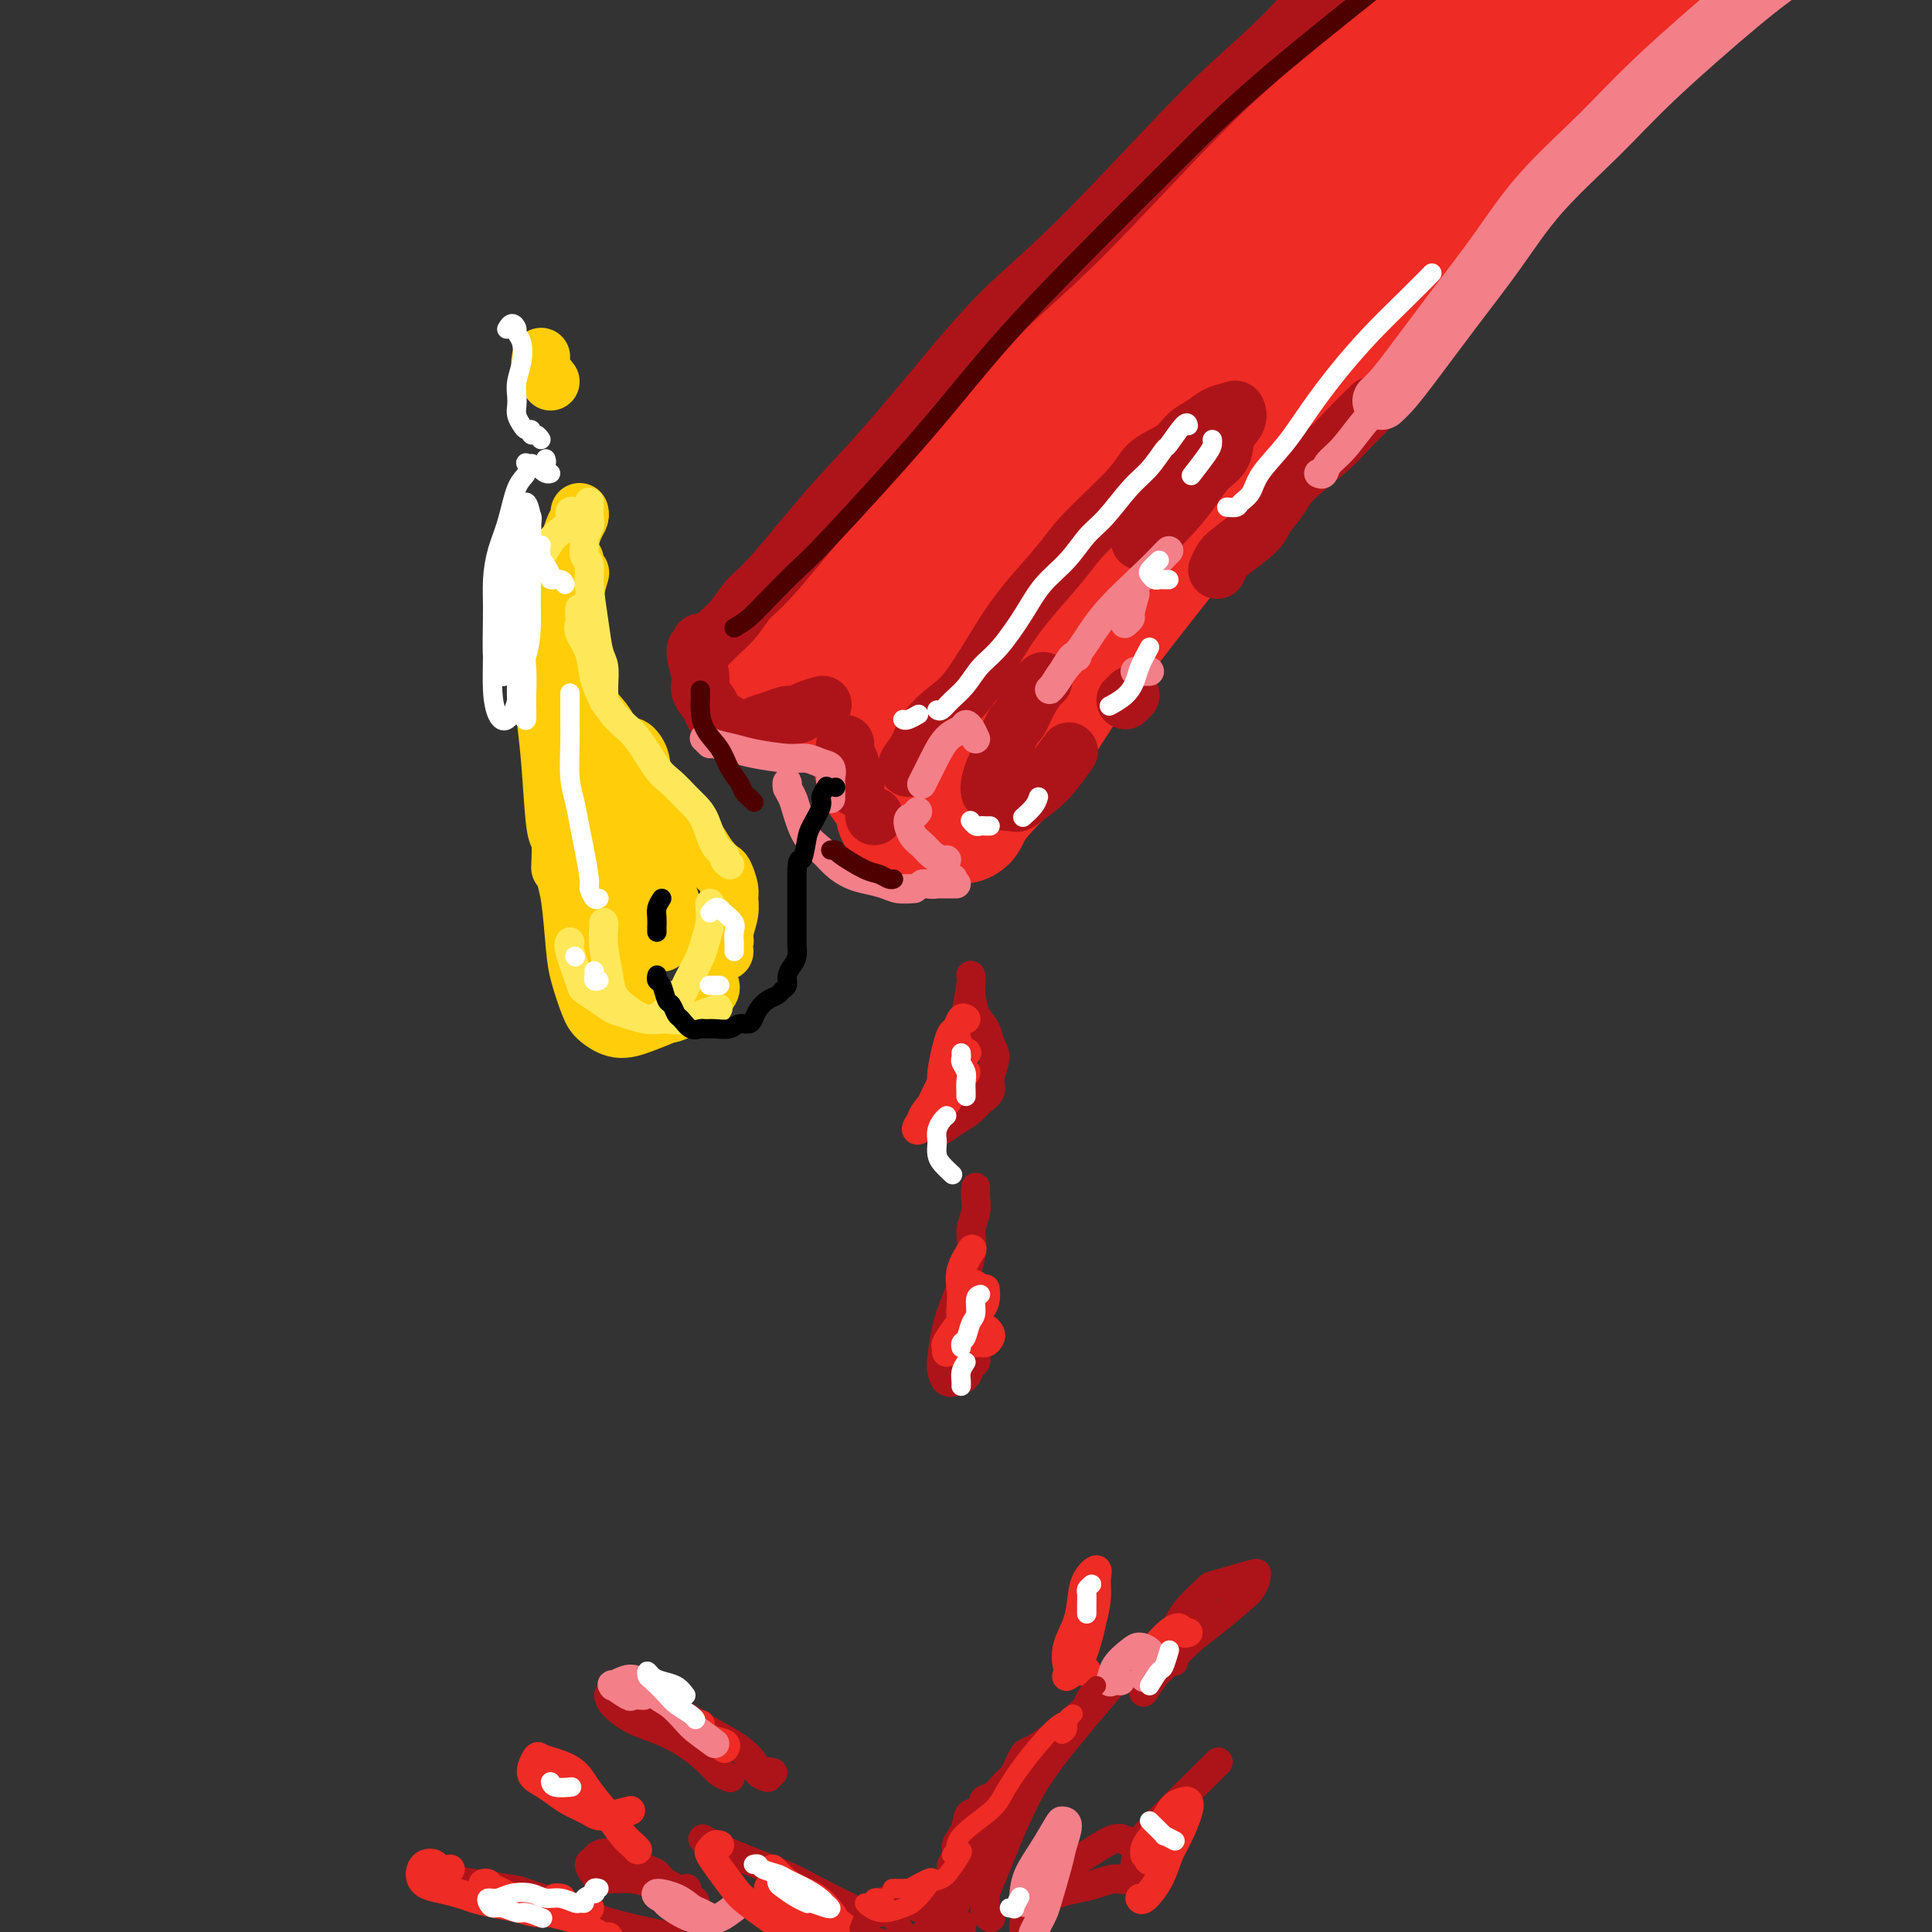 <svg viewBox='0 0 400 400' version='1.1' xmlns='http://www.w3.org/2000/svg' xmlns:xlink='http://www.w3.org/1999/xlink'><rect x="0" y="0" width="400" height="400" fill="#333333" stroke="none"/><g fill='none' stroke='rgb(238,43,36)' stroke-width='28' stroke-linecap='round' stroke-linejoin='round'><path d='M289,2c0.206,0.219 0.413,0.437 0,1c-0.413,0.563 -1.444,1.470 -2,2c-0.556,0.530 -0.636,0.684 -2,2c-1.364,1.316 -4.013,3.794 -6,6c-1.987,2.206 -3.312,4.141 -5,6c-1.688,1.859 -3.738,3.642 -6,6c-2.262,2.358 -4.737,5.291 -7,8c-2.263,2.709 -4.316,5.192 -8,10c-3.684,4.808 -8.999,11.939 -13,17c-4.001,5.061 -6.688,8.051 -10,12c-3.312,3.949 -7.249,8.856 -10,13c-2.751,4.144 -4.317,7.525 -8,13c-3.683,5.475 -9.484,13.043 -13,18c-3.516,4.957 -4.747,7.301 -6,10c-1.253,2.699 -2.528,5.753 -4,8c-1.472,2.247 -3.140,3.688 -4,5c-0.860,1.312 -0.911,2.496 -1,3c-0.089,0.504 -0.216,0.328 0,0c0.216,-0.328 0.776,-0.808 1,-1c0.224,-0.192 0.112,-0.096 0,0'/><path d='M334,0c0.130,-0.130 0.260,-0.260 0,0c-0.260,0.260 -0.911,0.910 -2,2c-1.089,1.090 -2.616,2.618 -4,4c-1.384,1.382 -2.627,2.616 -4,4c-1.373,1.384 -2.877,2.916 -5,5c-2.123,2.084 -4.864,4.719 -7,7c-2.136,2.281 -3.667,4.209 -8,9c-4.333,4.791 -11.467,12.443 -17,18c-5.533,5.557 -9.466,9.017 -14,14c-4.534,4.983 -9.671,11.490 -14,17c-4.329,5.510 -7.850,10.022 -13,17c-5.150,6.978 -11.929,16.422 -17,23c-5.071,6.578 -8.436,10.288 -11,14c-2.564,3.712 -4.329,7.424 -6,10c-1.671,2.576 -3.249,4.016 -4,5c-0.751,0.984 -0.676,1.511 -1,2c-0.324,0.489 -1.049,0.939 0,-1c1.049,-1.939 3.871,-6.268 5,-8c1.129,-1.732 0.564,-0.866 0,0'/><path d='M341,0c0.081,-0.170 0.162,-0.340 1,-1c0.838,-0.660 2.433,-1.812 3,-2c0.567,-0.188 0.107,0.586 0,1c-0.107,0.414 0.138,0.466 0,1c-0.138,0.534 -0.659,1.549 -2,3c-1.341,1.451 -3.501,3.337 -5,5c-1.499,1.663 -2.338,3.103 -4,5c-1.662,1.897 -4.149,4.252 -7,7c-2.851,2.748 -6.068,5.888 -9,9c-2.932,3.112 -5.580,6.195 -11,12c-5.420,5.805 -13.613,14.333 -20,21c-6.387,6.667 -10.967,11.473 -16,17c-5.033,5.527 -10.520,11.776 -15,17c-4.480,5.224 -7.953,9.423 -14,17c-6.047,7.577 -14.668,18.533 -20,26c-5.332,7.467 -7.373,11.445 -10,15c-2.627,3.555 -5.839,6.686 -8,9c-2.161,2.314 -3.273,3.811 -4,5c-0.727,1.189 -1.071,2.071 -1,2c0.071,-0.071 0.558,-1.096 1,-2c0.442,-0.904 0.841,-1.687 1,-2c0.159,-0.313 0.080,-0.157 0,0'/><path d='M317,1c-0.221,-0.359 -0.443,-0.718 -1,-1c-0.557,-0.282 -1.451,-0.486 -2,0c-0.549,0.486 -0.755,1.661 -2,3c-1.245,1.339 -3.531,2.841 -5,4c-1.469,1.159 -2.122,1.974 -5,5c-2.878,3.026 -7.980,8.261 -12,12c-4.020,3.739 -6.957,5.980 -10,9c-3.043,3.020 -6.193,6.818 -10,11c-3.807,4.182 -8.273,8.750 -12,13c-3.727,4.250 -6.716,8.184 -13,15c-6.284,6.816 -15.863,16.514 -22,23c-6.137,6.486 -8.832,9.760 -12,14c-3.168,4.240 -6.808,9.446 -9,12c-2.192,2.554 -2.936,2.457 -4,4c-1.064,1.543 -2.447,4.727 -3,6c-0.553,1.273 -0.277,0.637 0,0'/><path d='M306,-8c0.184,-0.494 0.367,-0.988 0,-1c-0.367,-0.012 -1.285,0.459 -2,1c-0.715,0.541 -1.227,1.153 -2,2c-0.773,0.847 -1.808,1.929 -3,3c-1.192,1.071 -2.543,2.133 -5,4c-2.457,1.867 -6.022,4.541 -9,7c-2.978,2.459 -5.370,4.704 -8,7c-2.630,2.296 -5.499,4.643 -8,7c-2.501,2.357 -4.633,4.724 -9,9c-4.367,4.276 -10.967,10.462 -16,15c-5.033,4.538 -8.497,7.429 -12,11c-3.503,3.571 -7.044,7.821 -11,12c-3.956,4.179 -8.329,8.286 -12,12c-3.671,3.714 -6.642,7.035 -11,12c-4.358,4.965 -10.103,11.572 -14,16c-3.897,4.428 -5.945,6.675 -8,9c-2.055,2.325 -4.116,4.728 -6,7c-1.884,2.272 -3.590,4.413 -5,6c-1.410,1.587 -2.522,2.621 -3,3c-0.478,0.379 -0.321,0.102 0,0c0.321,-0.102 0.806,-0.029 1,0c0.194,0.029 0.097,0.015 0,0'/><path d='M235,70c-0.319,-0.188 -0.639,-0.377 -1,0c-0.361,0.377 -0.765,1.319 -2,3c-1.235,1.681 -3.301,4.101 -5,6c-1.699,1.899 -3.033,3.278 -5,5c-1.967,1.722 -4.569,3.786 -7,6c-2.431,2.214 -4.691,4.579 -7,7c-2.309,2.421 -4.667,4.897 -8,8c-3.333,3.103 -7.640,6.832 -11,10c-3.360,3.168 -5.772,5.773 -8,8c-2.228,2.227 -4.271,4.075 -6,6c-1.729,1.925 -3.144,3.928 -5,6c-1.856,2.072 -4.154,4.212 -5,5c-0.846,0.788 -0.242,0.225 0,0c0.242,-0.225 0.121,-0.113 0,0'/><path d='M157,139c-0.490,-0.111 -0.980,-0.223 -1,0c-0.020,0.223 0.430,0.780 1,1c0.570,0.220 1.259,0.104 2,0c0.741,-0.104 1.535,-0.194 3,0c1.465,0.194 3.602,0.674 5,1c1.398,0.326 2.056,0.498 3,1c0.944,0.502 2.176,1.333 3,2c0.824,0.667 1.242,1.169 2,2c0.758,0.831 1.855,1.992 3,3c1.145,1.008 2.339,1.864 3,3c0.661,1.136 0.789,2.553 1,4c0.211,1.447 0.505,2.923 1,4c0.495,1.077 1.190,1.757 2,3c0.810,1.243 1.734,3.051 2,4c0.266,0.949 -0.124,1.038 0,1c0.124,-0.038 0.764,-0.202 1,0c0.236,0.202 0.067,0.772 0,1c-0.067,0.228 -0.034,0.114 0,0'/></g>
<g fill='none' stroke='rgb(173,20,25)' stroke-width='12' stroke-linecap='round' stroke-linejoin='round'><path d='M146,134c0.268,-0.259 0.537,-0.519 1,-1c0.463,-0.481 1.121,-1.185 2,-2c0.879,-0.815 1.980,-1.741 3,-3c1.020,-1.259 1.960,-2.853 3,-4c1.040,-1.147 2.179,-1.849 5,-5c2.821,-3.151 7.323,-8.751 11,-13c3.677,-4.249 6.530,-7.147 10,-11c3.470,-3.853 7.559,-8.662 12,-14c4.441,-5.338 9.235,-11.207 14,-16c4.765,-4.793 9.502,-8.512 17,-16c7.498,-7.488 17.758,-18.747 25,-26c7.242,-7.253 11.465,-10.501 16,-15c4.535,-4.499 9.380,-10.250 14,-15c4.620,-4.750 9.013,-8.498 13,-12c3.987,-3.502 7.566,-6.758 13,-11c5.434,-4.242 12.723,-9.469 17,-13c4.277,-3.531 5.542,-5.367 8,-7c2.458,-1.633 6.109,-3.065 8,-4c1.891,-0.935 2.022,-1.374 3,-2c0.978,-0.626 2.802,-1.438 4,-2c1.198,-0.562 1.771,-0.875 2,-1c0.229,-0.125 0.115,-0.063 0,0'/><path d='M145,133c0.148,0.442 0.296,0.885 0,1c-0.296,0.115 -1.034,-0.097 -1,1c0.034,1.097 0.842,3.502 1,5c0.158,1.498 -0.334,2.090 0,3c0.334,0.910 1.493,2.140 2,3c0.507,0.860 0.362,1.352 1,2c0.638,0.648 2.061,1.453 3,2c0.939,0.547 1.396,0.836 2,1c0.604,0.164 1.355,0.202 2,0c0.645,-0.202 1.182,-0.645 2,-1c0.818,-0.355 1.915,-0.621 3,-1c1.085,-0.379 2.158,-0.872 3,-1c0.842,-0.128 1.452,0.110 2,0c0.548,-0.110 1.032,-0.568 2,-1c0.968,-0.432 2.419,-0.838 3,-1c0.581,-0.162 0.290,-0.081 0,0'/><path d='M175,154c-0.114,0.673 -0.228,1.346 0,2c0.228,0.654 0.797,1.289 1,2c0.203,0.711 0.041,1.497 0,2c-0.041,0.503 0.041,0.722 0,1c-0.041,0.278 -0.203,0.613 0,1c0.203,0.387 0.772,0.825 1,1c0.228,0.175 0.114,0.088 0,0'/><path d='M181,169c0.000,0.000 0.000,0.000 0,0c0.000,0.000 0.000,0.000 0,0'/><path d='M188,159c-0.191,-0.177 -0.382,-0.354 0,-1c0.382,-0.646 1.336,-1.759 2,-3c0.664,-1.241 1.039,-2.608 2,-4c0.961,-1.392 2.508,-2.808 4,-4c1.492,-1.192 2.928,-2.158 5,-5c2.072,-2.842 4.779,-7.558 7,-11c2.221,-3.442 3.957,-5.611 6,-8c2.043,-2.389 4.392,-4.999 6,-7c1.608,-2.001 2.474,-3.393 5,-6c2.526,-2.607 6.710,-6.427 9,-9c2.290,-2.573 2.685,-3.897 4,-5c1.315,-1.103 3.550,-1.983 5,-3c1.450,-1.017 2.115,-2.169 3,-3c0.885,-0.831 1.990,-1.342 3,-2c1.010,-0.658 1.924,-1.465 3,-2c1.076,-0.535 2.315,-0.800 3,-1c0.685,-0.200 0.815,-0.336 1,0c0.185,0.336 0.423,1.145 0,2c-0.423,0.855 -1.507,1.756 -2,3c-0.493,1.244 -0.394,2.831 -1,4c-0.606,1.169 -1.917,1.921 -3,3c-1.083,1.079 -1.936,2.485 -3,4c-1.064,1.515 -2.337,3.138 -4,5c-1.663,1.862 -3.717,3.963 -5,5c-1.283,1.037 -1.795,1.011 -2,1c-0.205,-0.011 -0.102,-0.005 0,0'/><path d='M216,141c-0.250,0.198 -0.499,0.397 -1,1c-0.501,0.603 -1.252,1.612 -2,3c-0.748,1.388 -1.492,3.155 -2,4c-0.508,0.845 -0.780,0.767 -1,1c-0.220,0.233 -0.388,0.775 -1,2c-0.612,1.225 -1.667,3.131 -2,4c-0.333,0.869 0.057,0.701 0,1c-0.057,0.299 -0.562,1.063 -1,2c-0.438,0.937 -0.809,2.045 -1,3c-0.191,0.955 -0.201,1.758 0,2c0.201,0.242 0.615,-0.076 1,0c0.385,0.076 0.743,0.547 1,1c0.257,0.453 0.413,0.888 1,1c0.587,0.112 1.604,-0.100 2,0c0.396,0.100 0.170,0.513 1,0c0.830,-0.513 2.717,-1.952 4,-3c1.283,-1.048 1.961,-1.705 3,-3c1.039,-1.295 2.440,-3.227 3,-4c0.560,-0.773 0.280,-0.386 0,0'/><path d='M233,145c0.422,-0.422 0.844,-0.844 1,-1c0.156,-0.156 0.044,-0.044 0,0c-0.044,0.044 -0.022,0.022 0,0'/><path d='M252,118c0.337,-0.723 0.675,-1.446 1,-2c0.325,-0.554 0.638,-0.939 2,-2c1.362,-1.061 3.772,-2.798 5,-4c1.228,-1.202 1.275,-1.871 2,-3c0.725,-1.129 2.128,-2.719 3,-4c0.872,-1.281 1.215,-2.252 3,-4c1.785,-1.748 5.014,-4.272 7,-6c1.986,-1.728 2.728,-2.659 4,-4c1.272,-1.341 3.073,-3.092 4,-4c0.927,-0.908 0.979,-0.974 1,-1c0.021,-0.026 0.010,-0.013 0,0'/></g>
<g fill='none' stroke='rgb(243,127,137)' stroke-width='12' stroke-linecap='round' stroke-linejoin='round'><path d='M286,83c0.606,-0.566 1.212,-1.132 2,-2c0.788,-0.868 1.757,-2.037 4,-5c2.243,-2.963 5.758,-7.718 9,-12c3.242,-4.282 6.210,-8.091 9,-12c2.790,-3.909 5.402,-7.920 9,-12c3.598,-4.080 8.184,-8.230 12,-12c3.816,-3.770 6.864,-7.159 12,-12c5.136,-4.841 12.360,-11.132 17,-15c4.640,-3.868 6.696,-5.312 9,-7c2.304,-1.688 4.858,-3.621 7,-5c2.142,-1.379 3.873,-2.205 5,-3c1.127,-0.795 1.650,-1.561 2,-2c0.350,-0.439 0.528,-0.551 0,0c-0.528,0.551 -1.760,1.766 -2,2c-0.240,0.234 0.512,-0.514 0,0c-0.512,0.514 -2.289,2.290 -3,3c-0.711,0.710 -0.355,0.355 0,0'/></g>
<g fill='none' stroke='rgb(243,127,137)' stroke-width='6' stroke-linecap='round' stroke-linejoin='round'><path d='M202,153c-0.321,-0.709 -0.641,-1.419 -1,-2c-0.359,-0.581 -0.755,-1.034 -1,-1c-0.245,0.034 -0.339,0.556 -1,1c-0.661,0.444 -1.888,0.810 -3,2c-1.112,1.190 -2.107,3.205 -3,5c-0.893,1.795 -1.684,3.370 -2,4c-0.316,0.630 -0.158,0.315 0,0'/><path d='M190,168c-0.292,0.388 -0.584,0.776 -1,1c-0.416,0.224 -0.956,0.284 -1,1c-0.044,0.716 0.409,2.087 1,3c0.591,0.913 1.321,1.369 2,2c0.679,0.631 1.306,1.437 2,2c0.694,0.563 1.456,0.882 2,1c0.544,0.118 0.870,0.034 1,0c0.130,-0.034 0.065,-0.017 0,0'/><path d='M147,154c-0.389,-0.399 -0.779,-0.798 -1,-1c-0.221,-0.202 -0.275,-0.208 0,0c0.275,0.208 0.877,0.629 2,1c1.123,0.371 2.765,0.691 4,1c1.235,0.309 2.062,0.606 4,1c1.938,0.394 4.989,0.883 7,1c2.011,0.117 2.984,-0.140 4,0c1.016,0.140 2.076,0.675 3,1c0.924,0.325 1.712,0.438 2,1c0.288,0.562 0.077,1.573 0,2c-0.077,0.427 -0.021,0.269 0,1c0.021,0.731 0.006,2.352 0,3c-0.006,0.648 -0.003,0.324 0,0'/><path d='M163,163c-0.007,0.131 -0.013,0.263 0,0c0.013,-0.263 0.047,-0.919 0,-1c-0.047,-0.081 -0.175,0.414 0,1c0.175,0.586 0.655,1.263 1,2c0.345,0.737 0.557,1.535 1,3c0.443,1.465 1.118,3.597 2,5c0.882,1.403 1.972,2.077 3,3c1.028,0.923 1.993,2.093 3,3c1.007,0.907 2.057,1.549 3,2c0.943,0.451 1.780,0.709 3,1c1.220,0.291 2.822,0.614 4,1c1.178,0.386 1.933,0.835 3,1c1.067,0.165 2.448,0.047 3,0c0.552,-0.047 0.276,-0.024 0,0'/><path d='M187,184c-0.111,0.000 -0.222,0.000 0,0c0.222,0.000 0.778,0.000 1,0c0.222,0.000 0.111,0.000 0,0'/><path d='M223,136c-0.247,-0.258 -0.494,-0.516 -1,0c-0.506,0.516 -1.270,1.805 -2,3c-0.730,1.195 -1.427,2.296 -2,3c-0.573,0.704 -1.021,1.010 -1,1c0.021,-0.010 0.512,-0.337 1,-1c0.488,-0.663 0.975,-1.662 2,-3c1.025,-1.338 2.590,-3.013 4,-5c1.410,-1.987 2.665,-4.284 5,-7c2.335,-2.716 5.750,-5.852 8,-8c2.250,-2.148 3.337,-3.309 4,-4c0.663,-0.691 0.904,-0.912 1,-1c0.096,-0.088 0.048,-0.044 0,0'/><path d='M235,123c-0.452,1.607 -0.905,3.214 -1,4c-0.095,0.786 0.167,0.750 0,1c-0.167,0.250 -0.762,0.786 -1,1c-0.238,0.214 -0.119,0.107 0,0'/><path d='M235,139c0.339,0.000 0.679,0.000 1,0c0.321,0.000 0.625,0.000 1,0c0.375,0.000 0.821,0.000 1,0c0.179,0.000 0.089,0.000 0,0'/><path d='M273,98c0.377,0.165 0.754,0.331 1,0c0.246,-0.331 0.360,-1.158 1,-2c0.640,-0.842 1.806,-1.698 3,-3c1.194,-1.302 2.416,-3.051 4,-5c1.584,-1.949 3.529,-4.100 6,-7c2.471,-2.900 5.467,-6.549 9,-11c3.533,-4.451 7.601,-9.705 11,-14c3.399,-4.295 6.128,-7.633 9,-11c2.872,-3.367 5.888,-6.764 9,-10c3.112,-3.236 6.318,-6.311 9,-9c2.682,-2.689 4.838,-4.994 8,-8c3.162,-3.006 7.331,-6.714 10,-9c2.669,-2.286 3.840,-3.148 5,-4c1.160,-0.852 2.311,-1.692 3,-2c0.689,-0.308 0.916,-0.083 1,0c0.084,0.083 0.024,0.024 0,0c-0.024,-0.024 -0.012,-0.012 0,0'/><path d='M197,182c0.287,-0.113 0.574,-0.226 0,0c-0.574,0.226 -2.010,0.793 -3,1c-0.990,0.207 -1.534,0.056 -2,0c-0.466,-0.056 -0.853,-0.015 -1,0c-0.147,0.015 -0.053,0.004 0,0c0.053,-0.004 0.066,-0.001 1,0c0.934,0.001 2.790,0.000 4,0c1.210,-0.000 1.774,-0.000 2,0c0.226,0.000 0.113,0.000 0,0'/></g>
<g fill='none' stroke='rgb(173,20,25)' stroke-width='6' stroke-linecap='round' stroke-linejoin='round'><path d='M201,202c0.008,0.021 0.015,0.042 0,0c-0.015,-0.042 -0.053,-0.148 0,0c0.053,0.148 0.197,0.549 0,2c-0.197,1.451 -0.735,3.951 -1,6c-0.265,2.049 -0.257,3.645 -1,5c-0.743,1.355 -2.239,2.467 -3,4c-0.761,1.533 -0.789,3.486 -1,5c-0.211,1.514 -0.605,2.589 -1,4c-0.395,1.411 -0.791,3.157 -1,4c-0.209,0.843 -0.232,0.784 0,1c0.232,0.216 0.719,0.707 1,1c0.281,0.293 0.356,0.388 1,0c0.644,-0.388 1.856,-1.261 3,-2c1.144,-0.739 2.220,-1.345 3,-2c0.780,-0.655 1.263,-1.357 2,-2c0.737,-0.643 1.726,-1.225 2,-2c0.274,-0.775 -0.168,-1.742 0,-3c0.168,-1.258 0.945,-2.808 1,-4c0.055,-1.192 -0.612,-2.028 -1,-3c-0.388,-0.972 -0.496,-2.082 -1,-3c-0.504,-0.918 -1.403,-1.644 -2,-3c-0.597,-1.356 -0.892,-3.343 -1,-4c-0.108,-0.657 -0.029,0.015 0,0c0.029,-0.015 0.008,-0.719 0,-1c-0.008,-0.281 -0.004,-0.141 0,0'/><path d='M202,246c0.010,-0.162 0.019,-0.323 0,0c-0.019,0.323 -0.067,1.131 0,2c0.067,0.869 0.250,1.798 0,3c-0.250,1.202 -0.932,2.678 -1,4c-0.068,1.322 0.479,2.489 0,5c-0.479,2.511 -1.982,6.365 -3,9c-1.018,2.635 -1.549,4.052 -2,6c-0.451,1.948 -0.822,4.429 -1,6c-0.178,1.571 -0.164,2.232 0,3c0.164,0.768 0.479,1.642 1,2c0.521,0.358 1.250,0.198 2,0c0.750,-0.198 1.523,-0.435 2,-1c0.477,-0.565 0.660,-1.458 1,-2c0.340,-0.542 0.837,-0.734 1,-1c0.163,-0.266 -0.008,-0.607 0,-1c0.008,-0.393 0.194,-0.836 0,-1c-0.194,-0.164 -0.770,-0.047 -1,0c-0.230,0.047 -0.115,0.023 0,0'/><path d='M205,397c0.115,0.065 0.230,0.129 0,0c-0.230,-0.129 -0.805,-0.453 -1,-1c-0.195,-0.547 -0.012,-1.317 0,-2c0.012,-0.683 -0.149,-1.278 0,-2c0.149,-0.722 0.609,-1.572 2,-5c1.391,-3.428 3.713,-9.434 6,-14c2.287,-4.566 4.539,-7.691 8,-12c3.461,-4.309 8.132,-9.803 10,-12c1.868,-2.197 0.934,-1.099 0,0'/><path d='M236,382c-0.452,0.030 -0.905,0.060 2,-3c2.905,-3.060 9.167,-9.208 12,-12c2.833,-2.792 2.238,-2.226 2,-2c-0.238,0.226 -0.119,0.113 0,0'/><path d='M180,397c-1.185,-0.601 -2.371,-1.202 -4,-2c-1.629,-0.798 -3.702,-1.794 -6,-3c-2.298,-1.206 -4.822,-2.622 -8,-4c-3.178,-1.378 -7.009,-2.717 -10,-4c-2.991,-1.283 -5.140,-2.509 -6,-3c-0.860,-0.491 -0.430,-0.245 0,0'/><path d='M139,401c-4.857,-1.015 -9.714,-2.031 -13,-3c-3.286,-0.969 -5.002,-1.892 -8,-3c-2.998,-1.108 -7.278,-2.400 -9,-3c-1.722,-0.600 -0.887,-0.508 -4,-1c-3.113,-0.492 -10.175,-1.569 -13,-2c-2.825,-0.431 -1.412,-0.215 0,0'/><path d='M215,398c-0.272,-0.526 -0.544,-1.052 0,-2c0.544,-0.948 1.902,-2.318 3,-4c1.098,-1.682 1.934,-3.675 3,-5c1.066,-1.325 2.363,-1.983 4,-3c1.637,-1.017 3.614,-2.394 5,-3c1.386,-0.606 2.181,-0.440 3,0c0.819,0.440 1.661,1.154 2,2c0.339,0.846 0.176,1.823 0,3c-0.176,1.177 -0.363,2.554 -1,3c-0.637,0.446 -1.722,-0.038 -3,0c-1.278,0.038 -2.749,0.597 -4,1c-1.251,0.403 -2.283,0.651 -4,1c-1.717,0.349 -4.120,0.798 -6,2c-1.880,1.202 -3.236,3.157 -4,4c-0.764,0.843 -0.937,0.573 -1,1c-0.063,0.427 -0.018,1.551 0,2c0.018,0.449 0.009,0.225 0,0'/><path d='M243,344c-0.477,-0.513 -0.954,-1.025 -1,-2c-0.046,-0.975 0.339,-2.412 1,-4c0.661,-1.588 1.599,-3.326 3,-5c1.401,-1.674 3.266,-3.284 4,-4c0.734,-0.716 0.337,-0.539 2,-1c1.663,-0.461 5.385,-1.560 7,-2c1.615,-0.440 1.121,-0.221 1,0c-0.121,0.221 0.129,0.444 0,1c-0.129,0.556 -0.637,1.445 -1,2c-0.363,0.555 -0.583,0.776 -2,2c-1.417,1.224 -4.033,3.449 -6,5c-1.967,1.551 -3.284,2.427 -5,4c-1.716,1.573 -3.831,3.844 -5,5c-1.169,1.156 -1.392,1.196 -2,2c-0.608,0.804 -1.602,2.373 -2,3c-0.398,0.627 -0.199,0.314 0,0'/><path d='M160,367c-0.479,-0.132 -0.959,-0.265 -1,0c-0.041,0.265 0.356,0.927 0,1c-0.356,0.073 -1.463,-0.443 -2,-1c-0.537,-0.557 -0.502,-1.154 -1,-2c-0.498,-0.846 -1.528,-1.940 -3,-3c-1.472,-1.060 -3.385,-2.088 -5,-3c-1.615,-0.912 -2.930,-1.710 -5,-3c-2.070,-1.290 -4.894,-3.073 -7,-4c-2.106,-0.927 -3.495,-0.999 -5,-1c-1.505,-0.001 -3.125,0.068 -4,0c-0.875,-0.068 -1.005,-0.273 -1,0c0.005,0.273 0.144,1.025 1,2c0.856,0.975 2.427,2.173 4,3c1.573,0.827 3.147,1.283 5,2c1.853,0.717 3.986,1.695 6,3c2.014,1.305 3.911,2.937 5,4c1.089,1.063 1.370,1.555 2,2c0.630,0.445 1.609,0.841 2,1c0.391,0.159 0.196,0.079 0,0'/><path d='M144,394c-0.055,-0.285 -0.111,-0.571 -1,-1c-0.889,-0.429 -2.613,-1.002 -4,-2c-1.387,-0.998 -2.437,-2.422 -3,-3c-0.563,-0.578 -0.639,-0.311 -2,-1c-1.361,-0.689 -4.008,-2.336 -6,-3c-1.992,-0.664 -3.330,-0.346 -4,0c-0.670,0.346 -0.672,0.718 -1,1c-0.328,0.282 -0.983,0.472 -1,1c-0.017,0.528 0.604,1.394 1,2c0.396,0.606 0.567,0.951 2,1c1.433,0.049 4.129,-0.197 6,0c1.871,0.197 2.919,0.837 4,1c1.081,0.163 2.197,-0.152 3,0c0.803,0.152 1.293,0.772 2,1c0.707,0.228 1.631,0.065 2,0c0.369,-0.065 0.185,-0.033 0,0'/></g>
<g fill='none' stroke='rgb(238,43,36)' stroke-width='6' stroke-linecap='round' stroke-linejoin='round'><path d='M225,346c-0.223,-0.006 -0.445,-0.013 -1,0c-0.555,0.013 -1.441,0.044 -2,0c-0.559,-0.044 -0.789,-0.164 -1,-1c-0.211,-0.836 -0.403,-2.387 0,-4c0.403,-1.613 1.400,-3.289 2,-5c0.600,-1.711 0.803,-3.457 1,-5c0.197,-1.543 0.389,-2.885 1,-4c0.611,-1.115 1.639,-2.005 2,-2c0.361,0.005 0.053,0.904 0,2c-0.053,1.096 0.150,2.388 0,4c-0.150,1.612 -0.654,3.542 -1,5c-0.346,1.458 -0.536,2.442 -1,4c-0.464,1.558 -1.202,3.689 -2,5c-0.798,1.311 -1.657,1.803 -2,2c-0.343,0.197 -0.172,0.098 0,0'/><path d='M132,383c-0.259,-0.285 -0.519,-0.569 -1,-1c-0.481,-0.431 -1.185,-1.008 -2,-2c-0.815,-0.992 -1.742,-2.398 -3,-4c-1.258,-1.602 -2.847,-3.398 -4,-5c-1.153,-1.602 -1.869,-3.008 -3,-4c-1.131,-0.992 -2.676,-1.570 -4,-2c-1.324,-0.430 -2.426,-0.712 -3,-1c-0.574,-0.288 -0.619,-0.583 -1,0c-0.381,0.583 -1.098,2.043 -1,3c0.098,0.957 1.009,1.410 2,2c0.991,0.590 2.060,1.317 3,2c0.940,0.683 1.752,1.321 3,2c1.248,0.679 2.932,1.398 4,2c1.068,0.602 1.518,1.085 3,1c1.482,-0.085 3.995,-0.739 5,-1c1.005,-0.261 0.503,-0.131 0,0'/><path d='M237,384c-0.035,-0.295 -0.069,-0.590 0,-1c0.069,-0.410 0.242,-0.934 1,-2c0.758,-1.066 2.099,-2.675 3,-4c0.901,-1.325 1.360,-2.367 2,-3c0.640,-0.633 1.461,-0.856 2,-1c0.539,-0.144 0.795,-0.210 1,0c0.205,0.210 0.360,0.694 0,2c-0.360,1.306 -1.235,3.432 -2,5c-0.765,1.568 -1.420,2.578 -2,4c-0.580,1.422 -1.083,3.258 -2,5c-0.917,1.742 -2.247,3.392 -3,4c-0.753,0.608 -0.929,0.174 -1,0c-0.071,-0.174 -0.035,-0.087 0,0'/><path d='M246,338c-0.358,0.132 -0.716,0.263 -1,0c-0.284,-0.263 -0.493,-0.922 -1,-1c-0.507,-0.078 -1.313,0.424 -2,1c-0.687,0.576 -1.256,1.227 -2,2c-0.744,0.773 -1.662,1.670 -2,2c-0.338,0.330 -0.097,0.094 0,0c0.097,-0.094 0.048,-0.047 0,0'/><path d='M244,379c-0.679,0.679 -1.357,1.357 -2,2c-0.643,0.643 -1.250,1.250 -2,2c-0.750,0.750 -1.643,1.643 -2,2c-0.357,0.357 -0.179,0.179 0,0'/><path d='M145,357c-0.546,0.408 -1.091,0.816 -1,1c0.091,0.184 0.819,0.144 1,0c0.181,-0.144 -0.186,-0.392 0,0c0.186,0.392 0.926,1.425 2,2c1.074,0.575 2.481,0.693 3,1c0.519,0.307 0.148,0.802 0,1c-0.148,0.198 -0.074,0.099 0,0'/><path d='M116,393c0.166,0.022 0.332,0.045 0,0c-0.332,-0.045 -1.161,-0.156 -1,0c0.161,0.156 1.313,0.581 2,1c0.687,0.419 0.911,0.834 1,1c0.089,0.166 0.045,0.083 0,0'/></g>
<g fill='none' stroke='rgb(243,127,137)' stroke-width='6' stroke-linecap='round' stroke-linejoin='round'><path d='M214,391c-0.844,0.885 -1.689,1.771 -2,2c-0.311,0.229 -0.089,-0.198 0,0c0.089,0.198 0.045,1.020 0,1c-0.045,-0.020 -0.090,-0.881 0,-2c0.090,-1.119 0.316,-2.496 1,-4c0.684,-1.504 1.826,-3.136 3,-5c1.174,-1.864 2.379,-3.958 3,-5c0.621,-1.042 0.657,-1.030 1,-1c0.343,0.030 0.993,0.077 1,1c0.007,0.923 -0.628,2.722 -1,4c-0.372,1.278 -0.482,2.034 -1,4c-0.518,1.966 -1.446,5.140 -2,7c-0.554,1.860 -0.736,2.406 -1,3c-0.264,0.594 -0.609,1.237 -1,2c-0.391,0.763 -0.826,1.647 -1,2c-0.174,0.353 -0.087,0.177 0,0'/><path d='M232,348c-0.836,-0.069 -1.672,-0.138 -2,0c-0.328,0.138 -0.147,0.485 0,0c0.147,-0.485 0.261,-1.800 1,-3c0.739,-1.200 2.103,-2.286 3,-3c0.897,-0.714 1.326,-1.056 2,-1c0.674,0.056 1.593,0.510 2,1c0.407,0.490 0.302,1.017 0,2c-0.302,0.983 -0.801,2.424 -1,3c-0.199,0.576 -0.100,0.288 0,0'/><path d='M152,395c-1.090,0.819 -2.180,1.639 -3,2c-0.820,0.361 -1.370,0.264 -2,0c-0.630,-0.264 -1.339,-0.694 -2,-1c-0.661,-0.306 -1.272,-0.489 -2,-1c-0.728,-0.511 -1.572,-1.352 -3,-2c-1.428,-0.648 -3.438,-1.105 -4,-1c-0.562,0.105 0.325,0.770 1,1c0.675,0.230 1.137,0.023 1,0c-0.137,-0.023 -0.874,0.137 0,1c0.874,0.863 3.358,2.427 5,3c1.642,0.573 2.442,0.154 3,0c0.558,-0.154 0.874,-0.044 1,0c0.126,0.044 0.063,0.022 0,0'/><path d='M148,361c-1.538,-1.123 -3.076,-2.245 -4,-3c-0.924,-0.755 -1.234,-1.142 -2,-2c-0.766,-0.858 -1.989,-2.188 -3,-3c-1.011,-0.812 -1.811,-1.107 -3,-2c-1.189,-0.893 -2.766,-2.385 -4,-3c-1.234,-0.615 -2.124,-0.353 -3,0c-0.876,0.353 -1.739,0.799 -2,1c-0.261,0.201 0.081,0.159 0,0c-0.081,-0.159 -0.585,-0.435 0,0c0.585,0.435 2.260,1.580 3,2c0.740,0.420 0.545,0.113 1,0c0.455,-0.113 1.558,-0.032 2,0c0.442,0.032 0.221,0.016 0,0'/></g>
<g fill='none' stroke='rgb(238,43,36)' stroke-width='6' stroke-linecap='round' stroke-linejoin='round'><path d='M198,215c0.096,0.149 0.192,0.297 0,1c-0.192,0.703 -0.671,1.960 -1,3c-0.329,1.040 -0.506,1.863 -1,3c-0.494,1.137 -1.305,2.589 -2,4c-0.695,1.411 -1.275,2.780 -2,4c-0.725,1.220 -1.596,2.291 -2,3c-0.404,0.709 -0.341,1.057 0,1c0.341,-0.057 0.960,-0.520 1,-1c0.040,-0.480 -0.498,-0.979 0,-2c0.498,-1.021 2.032,-2.565 3,-4c0.968,-1.435 1.371,-2.763 2,-4c0.629,-1.237 1.485,-2.384 2,-3c0.515,-0.616 0.689,-0.702 1,-1c0.311,-0.298 0.759,-0.809 1,-1c0.241,-0.191 0.274,-0.062 0,0c-0.274,0.062 -0.855,0.058 -1,0c-0.145,-0.058 0.147,-0.169 0,0c-0.147,0.169 -0.733,0.620 -1,1c-0.267,0.380 -0.216,0.689 0,1c0.216,0.311 0.597,0.622 1,1c0.403,0.378 0.830,0.822 1,1c0.170,0.178 0.085,0.089 0,0'/><path d='M201,259c0.226,-0.350 0.452,-0.701 0,0c-0.452,0.701 -1.582,2.453 -2,4c-0.418,1.547 -0.123,2.889 0,4c0.123,1.111 0.074,1.993 0,3c-0.074,1.007 -0.174,2.140 0,3c0.174,0.860 0.620,1.446 1,2c0.380,0.554 0.693,1.076 1,1c0.307,-0.076 0.608,-0.749 1,-1c0.392,-0.251 0.876,-0.079 1,0c0.124,0.079 -0.113,0.063 0,0c0.113,-0.063 0.576,-0.175 1,0c0.424,0.175 0.808,0.638 1,1c0.192,0.362 0.191,0.624 0,1c-0.191,0.376 -0.573,0.868 -1,1c-0.427,0.132 -0.901,-0.095 -2,0c-1.099,0.095 -2.823,0.512 -4,1c-1.177,0.488 -1.805,1.047 -2,1c-0.195,-0.047 0.045,-0.699 0,-1c-0.045,-0.301 -0.373,-0.251 0,-1c0.373,-0.749 1.449,-2.297 2,-3c0.551,-0.703 0.579,-0.560 1,-1c0.421,-0.440 1.237,-1.463 2,-2c0.763,-0.537 1.472,-0.587 2,-1c0.528,-0.413 0.873,-1.188 1,-2c0.127,-0.812 0.036,-1.661 0,-2c-0.036,-0.339 -0.018,-0.170 0,0'/><path d='M202,266c-0.431,-0.178 -0.862,-0.356 -1,0c-0.138,0.356 0.015,1.244 0,2c-0.015,0.756 -0.200,1.378 0,2c0.200,0.622 0.785,1.244 1,2c0.215,0.756 0.062,1.644 0,2c-0.062,0.356 -0.031,0.178 0,0'/><path d='M200,211c-0.334,-0.211 -0.668,-0.422 -1,0c-0.332,0.422 -0.663,1.478 -1,2c-0.337,0.522 -0.680,0.511 -1,1c-0.320,0.489 -0.618,1.480 -1,3c-0.382,1.520 -0.848,3.570 -1,5c-0.152,1.430 0.011,2.239 0,3c-0.011,0.761 -0.195,1.474 0,2c0.195,0.526 0.770,0.865 1,1c0.230,0.135 0.115,0.068 0,0'/></g>
<g fill='none' stroke='rgb(255,255,255)' stroke-width='4' stroke-linecap='round' stroke-linejoin='round'><path d='M199,218c0.030,0.358 0.061,0.715 0,1c-0.061,0.285 -0.212,0.497 0,1c0.212,0.503 0.789,1.298 1,2c0.211,0.702 0.057,1.312 0,2c-0.057,0.688 -0.015,1.454 0,2c0.015,0.546 0.004,0.870 0,1c-0.004,0.130 -0.002,0.065 0,0'/><path d='M196,231c-0.310,0.252 -0.619,0.504 -1,1c-0.381,0.496 -0.832,1.235 -1,2c-0.168,0.765 -0.052,1.557 0,2c0.052,0.443 0.039,0.536 0,1c-0.039,0.464 -0.103,1.300 0,2c0.103,0.700 0.374,1.265 1,2c0.626,0.735 1.607,1.638 2,2c0.393,0.362 0.196,0.181 0,0'/><path d='M203,268c-0.447,0.121 -0.894,0.242 -1,1c-0.106,0.758 0.129,2.154 0,3c-0.129,0.846 -0.623,1.141 -1,2c-0.377,0.859 -0.637,2.282 -1,3c-0.363,0.718 -0.828,0.732 -1,1c-0.172,0.268 -0.049,0.791 0,1c0.049,0.209 0.025,0.105 0,0'/><path d='M200,282c-0.423,0.649 -0.845,1.298 -1,2c-0.155,0.702 -0.042,1.458 0,2c0.042,0.542 0.012,0.869 0,1c-0.012,0.131 -0.006,0.065 0,0'/><path d='M226,328c-0.423,0.354 -0.845,0.708 -1,1c-0.155,0.292 -0.041,0.523 0,1c0.041,0.477 0.011,1.200 0,2c-0.011,0.800 -0.003,1.677 0,2c0.003,0.323 0.001,0.092 0,0c-0.001,-0.092 -0.000,-0.046 0,0'/><path d='M238,349c0.762,-1.244 1.524,-2.488 2,-3c0.476,-0.512 0.667,-0.292 1,-1c0.333,-0.708 0.810,-2.345 1,-3c0.190,-0.655 0.095,-0.327 0,0'/><path d='M210,395c-0.544,0.016 -1.088,0.032 -1,0c0.088,-0.032 0.807,-0.112 1,0c0.193,0.112 -0.140,0.415 0,0c0.140,-0.415 0.754,-1.547 1,-2c0.246,-0.453 0.123,-0.226 0,0'/><path d='M238,377c0.180,0.188 0.360,0.376 1,1c0.640,0.624 1.738,1.683 2,2c0.262,0.317 -0.314,-0.107 0,0c0.314,0.107 1.518,0.745 2,1c0.482,0.255 0.241,0.128 0,0'/><path d='M142,351c-0.558,-0.752 -1.117,-1.505 -2,-2c-0.883,-0.495 -2.092,-0.734 -3,-1c-0.908,-0.266 -1.515,-0.559 -2,-1c-0.485,-0.441 -0.847,-1.030 -1,-1c-0.153,0.030 -0.097,0.680 0,1c0.097,0.320 0.236,0.310 1,1c0.764,0.690 2.152,2.080 3,3c0.848,0.920 1.155,1.370 2,2c0.845,0.630 2.227,1.439 3,2c0.773,0.561 0.935,0.875 1,1c0.065,0.125 0.032,0.063 0,0'/><path d='M118,370c0.309,-0.030 0.619,-0.061 0,0c-0.619,0.061 -2.166,0.212 -3,0c-0.834,-0.212 -0.956,-0.789 -1,-1c-0.044,-0.211 -0.012,-0.057 0,0c0.012,0.057 0.003,0.016 0,0c-0.003,-0.016 -0.002,-0.008 0,0'/></g>
<g fill='none' stroke='rgb(255,205,10)' stroke-width='12' stroke-linecap='round' stroke-linejoin='round'><path d='M114,119c1.600,3.377 3.199,6.755 4,9c0.801,2.245 0.803,3.359 1,5c0.197,1.641 0.589,3.811 1,6c0.411,2.189 0.841,4.397 1,6c0.159,1.603 0.045,2.601 0,3c-0.045,0.399 -0.023,0.200 0,0'/><path d='M120,159c-0.013,8.619 -0.026,17.237 1,24c1.026,6.763 3.090,11.670 4,14c0.910,2.330 0.666,2.081 1,3c0.334,0.919 1.244,3.005 2,4c0.756,0.995 1.356,0.898 2,1c0.644,0.102 1.331,0.403 2,1c0.669,0.597 1.320,1.491 2,2c0.680,0.509 1.389,0.632 2,1c0.611,0.368 1.124,0.982 2,1c0.876,0.018 2.116,-0.559 3,-1c0.884,-0.441 1.414,-0.745 2,-1c0.586,-0.255 1.229,-0.460 2,-1c0.771,-0.540 1.669,-1.415 2,-2c0.331,-0.585 0.095,-0.882 0,-1c-0.095,-0.118 -0.047,-0.059 0,0'/><path d='M150,197c-0.544,-0.343 -1.088,-0.687 -1,-1c0.088,-0.313 0.809,-0.596 1,-1c0.191,-0.404 -0.148,-0.928 0,-2c0.148,-1.072 0.784,-2.692 1,-4c0.216,-1.308 0.014,-2.303 0,-3c-0.014,-0.697 0.162,-1.095 0,-2c-0.162,-0.905 -0.663,-2.315 -1,-3c-0.337,-0.685 -0.512,-0.644 -1,-1c-0.488,-0.356 -1.290,-1.111 -2,-2c-0.710,-0.889 -1.329,-1.914 -2,-3c-0.671,-1.086 -1.394,-2.233 -2,-3c-0.606,-0.767 -1.096,-1.153 -2,-2c-0.904,-0.847 -2.223,-2.155 -3,-3c-0.777,-0.845 -1.014,-1.227 -2,-2c-0.986,-0.773 -2.722,-1.938 -4,-3c-1.278,-1.062 -2.097,-2.021 -3,-4c-0.903,-1.979 -1.891,-4.980 -3,-7c-1.109,-2.020 -2.339,-3.061 -3,-4c-0.661,-0.939 -0.752,-1.776 -1,-3c-0.248,-1.224 -0.651,-2.837 -1,-4c-0.349,-1.163 -0.643,-1.878 -1,-4c-0.357,-2.122 -0.776,-5.651 -1,-8c-0.224,-2.349 -0.253,-3.517 0,-5c0.253,-1.483 0.786,-3.281 1,-4c0.214,-0.719 0.107,-0.360 0,0'/><path d='M119,116c-0.400,-0.696 -0.801,-1.391 -1,-2c-0.199,-0.609 -0.197,-1.130 0,-2c0.197,-0.870 0.589,-2.089 1,-3c0.411,-0.911 0.841,-1.515 1,-2c0.159,-0.485 0.045,-0.853 0,-1c-0.045,-0.147 -0.023,-0.074 0,0'/><path d='M114,79c-0.845,-1.042 -1.690,-2.083 -2,-3c-0.310,-0.917 -0.083,-1.708 0,-2c0.083,-0.292 0.024,-0.083 0,0c-0.024,0.083 -0.012,0.042 0,0'/><path d='M117,164c-0.084,-0.043 -0.168,-0.085 0,0c0.168,0.085 0.587,0.298 1,1c0.413,0.702 0.819,1.893 2,4c1.181,2.107 3.137,5.129 5,8c1.863,2.871 3.635,5.592 5,8c1.365,2.408 2.325,4.505 3,6c0.675,1.495 1.067,2.390 1,3c-0.067,0.610 -0.592,0.937 -1,1c-0.408,0.063 -0.697,-0.138 -1,-2c-0.303,-1.862 -0.619,-5.383 -1,-8c-0.381,-2.617 -0.828,-4.328 -1,-7c-0.172,-2.672 -0.071,-6.305 0,-9c0.071,-2.695 0.112,-4.451 0,-7c-0.112,-2.549 -0.377,-5.890 0,-7c0.377,-1.110 1.397,0.010 2,1c0.603,0.990 0.788,1.848 1,4c0.212,2.152 0.450,5.597 1,9c0.550,3.403 1.412,6.764 2,11c0.588,4.236 0.901,9.348 1,12c0.099,2.652 -0.015,2.844 0,3c0.015,0.156 0.161,0.278 0,0c-0.161,-0.278 -0.628,-0.954 -1,-3c-0.372,-2.046 -0.648,-5.461 -1,-8c-0.352,-2.539 -0.780,-4.202 -1,-6c-0.220,-1.798 -0.232,-3.731 0,-5c0.232,-1.269 0.707,-1.875 1,-2c0.293,-0.125 0.405,0.232 1,2c0.595,1.768 1.675,4.948 2,7c0.325,2.052 -0.105,2.975 0,4c0.105,1.025 0.744,2.150 1,3c0.256,0.850 0.128,1.425 0,2'/><path d='M139,189c0.778,2.489 0.222,0.711 0,0c-0.222,-0.711 -0.111,-0.356 0,0'/><path d='M109,115c-0.120,0.575 -0.239,1.150 0,2c0.239,0.850 0.838,1.974 1,3c0.162,1.026 -0.111,1.954 0,4c0.111,2.046 0.607,5.211 1,8c0.393,2.789 0.683,5.201 1,8c0.317,2.799 0.659,5.984 1,9c0.341,3.016 0.680,5.863 1,10c0.320,4.137 0.622,9.562 1,12c0.378,2.438 0.833,1.887 1,3c0.167,1.113 0.048,3.889 0,5c-0.048,1.111 -0.024,0.555 0,0'/><path d='M116,167c-0.120,0.183 -0.239,0.365 0,2c0.239,1.635 0.837,4.721 1,7c0.163,2.279 -0.108,3.751 0,5c0.108,1.249 0.594,2.273 1,5c0.406,2.727 0.733,7.155 1,10c0.267,2.845 0.474,4.105 1,6c0.526,1.895 1.369,4.424 2,6c0.631,1.576 1.048,2.198 2,3c0.952,0.802 2.437,1.784 4,2c1.563,0.216 3.202,-0.334 5,-1c1.798,-0.666 3.753,-1.449 5,-2c1.247,-0.551 1.785,-0.872 2,-1c0.215,-0.128 0.108,-0.064 0,0'/></g>
<g fill='none' stroke='rgb(254,232,89)' stroke-width='6' stroke-linecap='round' stroke-linejoin='round'><path d='M109,120c0.001,0.435 0.003,0.871 0,1c-0.003,0.129 -0.009,-0.047 0,0c0.009,0.047 0.033,0.318 0,0c-0.033,-0.318 -0.123,-1.226 0,-2c0.123,-0.774 0.457,-1.414 1,-2c0.543,-0.586 1.293,-1.117 2,-2c0.707,-0.883 1.370,-2.117 2,-3c0.630,-0.883 1.227,-1.413 2,-2c0.773,-0.587 1.723,-1.229 2,-2c0.277,-0.771 -0.118,-1.669 0,-2c0.118,-0.331 0.748,-0.095 1,0c0.252,0.095 0.126,0.047 0,0'/><path d='M122,104c-0.002,-0.065 -0.004,-0.131 0,0c0.004,0.131 0.016,0.458 0,1c-0.016,0.542 -0.058,1.300 0,2c0.058,0.700 0.216,1.342 0,2c-0.216,0.658 -0.805,1.334 -1,2c-0.195,0.666 0.003,1.324 0,2c-0.003,0.676 -0.208,1.371 0,2c0.208,0.629 0.830,1.192 1,2c0.170,0.808 -0.112,1.861 0,4c0.112,2.139 0.619,5.365 1,8c0.381,2.635 0.638,4.678 1,6c0.362,1.322 0.829,1.921 1,3c0.171,1.079 0.046,2.637 0,4c-0.046,1.363 -0.013,2.532 0,3c0.013,0.468 0.007,0.234 0,0'/><path d='M120,126c-0.015,0.233 -0.030,0.466 0,1c0.030,0.534 0.104,1.370 0,2c-0.104,0.630 -0.388,1.053 0,2c0.388,0.947 1.446,2.417 2,4c0.554,1.583 0.602,3.278 1,5c0.398,1.722 1.145,3.472 2,5c0.855,1.528 1.818,2.836 3,4c1.182,1.164 2.582,2.184 4,4c1.418,1.816 2.855,4.427 4,6c1.145,1.573 1.997,2.109 3,3c1.003,0.891 2.157,2.137 3,3c0.843,0.863 1.374,1.344 2,2c0.626,0.656 1.348,1.486 2,3c0.652,1.514 1.233,3.712 2,5c0.767,1.288 1.721,1.665 2,2c0.279,0.335 -0.117,0.629 0,1c0.117,0.371 0.748,0.820 1,1c0.252,0.180 0.126,0.090 0,0'/><path d='M147,187c-0.026,0.188 -0.052,0.375 0,1c0.052,0.625 0.183,1.686 0,3c-0.183,1.314 -0.678,2.880 -1,4c-0.322,1.120 -0.471,1.795 -1,3c-0.529,1.205 -1.440,2.942 -2,4c-0.560,1.058 -0.771,1.437 -1,2c-0.229,0.563 -0.477,1.311 -1,2c-0.523,0.689 -1.322,1.321 -2,2c-0.678,0.679 -1.234,1.406 -2,2c-0.766,0.594 -1.743,1.056 -3,1c-1.257,-0.056 -2.794,-0.630 -4,-1c-1.206,-0.370 -2.082,-0.536 -3,-1c-0.918,-0.464 -1.878,-1.224 -3,-2c-1.122,-0.776 -2.406,-1.567 -3,-2c-0.594,-0.433 -0.500,-0.508 -1,-2c-0.500,-1.492 -1.596,-4.402 -2,-6c-0.404,-1.598 -0.115,-1.885 0,-2c0.115,-0.115 0.058,-0.057 0,0'/><path d='M125,191c0.027,0.125 0.054,0.249 0,1c-0.054,0.751 -0.189,2.128 0,4c0.189,1.872 0.700,4.238 1,6c0.300,1.762 0.387,2.919 1,4c0.613,1.081 1.752,2.086 3,3c1.248,0.914 2.605,1.737 4,2c1.395,0.263 2.827,-0.032 4,0c1.173,0.032 2.085,0.393 4,0c1.915,-0.393 4.833,-1.541 6,-2c1.167,-0.459 0.584,-0.230 0,0'/></g>
<g fill='none' stroke='rgb(0,0,0)' stroke-width='4' stroke-linecap='round' stroke-linejoin='round'><path d='M137,186c-0.423,0.671 -0.845,1.343 -1,2c-0.155,0.657 -0.041,1.300 0,2c0.041,0.700 0.011,1.458 0,2c-0.011,0.542 -0.003,0.869 0,1c0.003,0.131 0.002,0.065 0,0'/><path d='M136,202c0.024,-0.106 0.048,-0.212 0,0c-0.048,0.212 -0.167,0.743 0,1c0.167,0.257 0.621,0.238 1,1c0.379,0.762 0.682,2.303 1,3c0.318,0.697 0.653,0.551 1,1c0.347,0.449 0.708,1.493 1,2c0.292,0.507 0.514,0.475 1,1c0.486,0.525 1.236,1.606 2,2c0.764,0.394 1.541,0.102 2,0c0.459,-0.102 0.599,-0.013 1,0c0.401,0.013 1.063,-0.051 2,0c0.937,0.051 2.148,0.218 3,0c0.852,-0.218 1.344,-0.822 2,-1c0.656,-0.178 1.475,0.069 2,0c0.525,-0.069 0.756,-0.452 1,-1c0.244,-0.548 0.500,-1.259 1,-2c0.500,-0.741 1.243,-1.511 2,-2c0.757,-0.489 1.526,-0.697 2,-1c0.474,-0.303 0.653,-0.700 1,-1c0.347,-0.300 0.864,-0.504 1,-1c0.136,-0.496 -0.107,-1.283 0,-2c0.107,-0.717 0.565,-1.365 1,-2c0.435,-0.635 0.849,-1.258 1,-2c0.151,-0.742 0.041,-1.602 0,-2c-0.041,-0.398 -0.011,-0.334 0,-1c0.011,-0.666 0.003,-2.064 0,-3c-0.003,-0.936 -0.001,-1.411 0,-2c0.001,-0.589 0.000,-1.292 0,-2c-0.000,-0.708 -0.000,-1.421 0,-2c0.000,-0.579 0.000,-1.022 0,-2c-0.000,-0.978 -0.000,-2.489 0,-4'/><path d='M165,180c0.173,-3.028 0.606,-1.598 1,-2c0.394,-0.402 0.750,-2.637 1,-4c0.250,-1.363 0.393,-1.854 1,-3c0.607,-1.146 1.678,-2.946 2,-4c0.322,-1.054 -0.106,-1.361 0,-2c0.106,-0.639 0.744,-1.611 1,-2c0.256,-0.389 0.128,-0.194 0,0'/><path d='M173,163c0.000,0.000 0.000,0.000 0,0c0.000,0.000 0.000,0.000 0,0'/></g>
<g fill='none' stroke='rgb(78,0,0)' stroke-width='4' stroke-linecap='round' stroke-linejoin='round'><path d='M145,143c0.001,-0.092 0.001,-0.185 0,0c-0.001,0.185 -0.005,0.646 0,1c0.005,0.354 0.017,0.601 0,1c-0.017,0.399 -0.065,0.950 0,2c0.065,1.050 0.241,2.600 1,4c0.759,1.400 2.101,2.651 3,4c0.899,1.349 1.355,2.796 2,4c0.645,1.204 1.479,2.165 2,3c0.521,0.835 0.727,1.543 1,2c0.273,0.457 0.612,0.661 1,1c0.388,0.339 0.825,0.811 1,1c0.175,0.189 0.087,0.094 0,0'/><path d='M172,176c0.441,-0.028 0.881,-0.056 1,0c0.119,0.056 -0.084,0.197 1,1c1.084,0.803 3.453,2.268 5,3c1.547,0.732 2.270,0.732 3,1c0.730,0.268 1.466,0.803 2,1c0.534,0.197 0.867,0.056 1,0c0.133,-0.056 0.067,-0.028 0,0'/><path d='M152,130c0.974,-0.554 1.949,-1.109 3,-2c1.051,-0.891 2.180,-2.119 4,-4c1.820,-1.881 4.332,-4.415 6,-6c1.668,-1.585 2.492,-2.221 7,-7c4.508,-4.779 12.702,-13.702 19,-21c6.298,-7.298 10.702,-12.971 16,-19c5.298,-6.029 11.489,-12.413 18,-19c6.511,-6.587 13.342,-13.377 19,-19c5.658,-5.623 10.145,-10.079 17,-16c6.855,-5.921 16.079,-13.307 22,-18c5.921,-4.693 8.540,-6.694 11,-9c2.460,-2.306 4.763,-4.917 6,-6c1.237,-1.083 1.410,-0.638 2,-1c0.590,-0.362 1.597,-1.532 2,-2c0.403,-0.468 0.201,-0.234 0,0'/></g>
<g fill='none' stroke='rgb(255,255,255)' stroke-width='4' stroke-linecap='round' stroke-linejoin='round'><path d='M187,149c-0.053,-0.030 -0.105,-0.061 0,0c0.105,0.061 0.368,0.212 1,0c0.632,-0.212 1.632,-0.788 2,-1c0.368,-0.212 0.105,-0.061 0,0c-0.105,0.061 -0.053,0.030 0,0'/><path d='M194,147c0.269,0.163 0.538,0.325 1,0c0.462,-0.325 1.117,-1.138 2,-2c0.883,-0.862 1.995,-1.773 3,-3c1.005,-1.227 1.903,-2.770 3,-4c1.097,-1.230 2.393,-2.146 4,-4c1.607,-1.854 3.524,-4.646 5,-7c1.476,-2.354 2.513,-4.268 4,-6c1.487,-1.732 3.426,-3.280 5,-5c1.574,-1.720 2.783,-3.611 4,-5c1.217,-1.389 2.443,-2.277 4,-4c1.557,-1.723 3.447,-4.281 5,-6c1.553,-1.719 2.770,-2.601 4,-4c1.230,-1.399 2.473,-3.317 3,-4c0.527,-0.683 0.337,-0.132 1,-1c0.663,-0.868 2.178,-3.157 3,-4c0.822,-0.843 0.949,-0.241 1,0c0.051,0.241 0.025,0.120 0,0'/><path d='M251,91c0.024,0.315 0.048,0.631 0,1c-0.048,0.369 -0.167,0.792 -1,2c-0.833,1.208 -2.381,3.202 -3,4c-0.619,0.798 -0.310,0.399 0,0'/><path d='M240,116c-0.821,0.762 -1.643,1.525 -2,2c-0.357,0.475 -0.250,0.663 0,1c0.250,0.337 0.641,0.822 1,1c0.359,0.178 0.684,0.048 1,0c0.316,-0.048 0.624,-0.013 1,0c0.376,0.013 0.822,0.004 1,0c0.178,-0.004 0.089,-0.002 0,0'/><path d='M254,105c0.785,0.075 1.570,0.150 2,0c0.430,-0.150 0.504,-0.526 1,-1c0.496,-0.474 1.414,-1.047 2,-2c0.586,-0.953 0.839,-2.286 2,-4c1.161,-1.714 3.229,-3.808 5,-6c1.771,-2.192 3.246,-4.483 5,-7c1.754,-2.517 3.788,-5.260 6,-8c2.212,-2.740 4.603,-5.477 7,-8c2.397,-2.523 4.799,-4.833 7,-7c2.201,-2.167 4.200,-4.191 5,-5c0.800,-0.809 0.400,-0.405 0,0'/><path d='M238,134c-0.769,1.426 -1.537,2.852 -2,4c-0.463,1.148 -0.619,2.019 -1,3c-0.381,0.981 -0.987,2.072 -2,3c-1.013,0.928 -2.432,1.694 -3,2c-0.568,0.306 -0.284,0.153 0,0'/><path d='M215,165c-0.200,0.622 -0.400,1.244 -1,2c-0.600,0.756 -1.600,1.644 -2,2c-0.400,0.356 -0.200,0.178 0,0'/><path d='M205,171c-0.332,0.008 -0.663,0.016 -1,0c-0.337,-0.016 -0.678,-0.056 -1,0c-0.322,0.056 -0.625,0.207 -1,0c-0.375,-0.207 -0.821,-0.774 -1,-1c-0.179,-0.226 -0.089,-0.113 0,0'/><path d='M147,189c0.323,-0.405 0.647,-0.811 1,-1c0.353,-0.189 0.736,-0.163 1,0c0.264,0.163 0.411,0.463 1,1c0.589,0.537 1.622,1.310 2,2c0.378,0.690 0.101,1.295 0,2c-0.101,0.705 -0.027,1.508 0,2c0.027,0.492 0.007,0.671 0,1c-0.007,0.329 -0.002,0.808 0,1c0.002,0.192 0.001,0.096 0,0'/><path d='M149,204c-0.844,0.000 -1.689,0.000 -2,0c-0.311,0.000 -0.089,0.000 0,0c0.089,0.000 0.044,0.000 0,0'/><path d='M124,203c-0.423,0.121 -0.845,0.242 -1,0c-0.155,-0.242 -0.041,-0.848 0,-1c0.041,-0.152 0.011,0.152 0,0c-0.011,-0.152 -0.003,-0.758 0,-1c0.003,-0.242 0.002,-0.121 0,0'/><path d='M119,198c0.000,0.000 0.100,0.100 0.1,0.1'/><path d='M124,186c-0.303,0.206 -0.606,0.412 -1,0c-0.394,-0.412 -0.879,-1.443 -1,-2c-0.121,-0.557 0.121,-0.642 0,-2c-0.121,-1.358 -0.607,-3.989 -1,-6c-0.393,-2.011 -0.694,-3.401 -1,-5c-0.306,-1.599 -0.618,-3.405 -1,-5c-0.382,-1.595 -0.834,-2.978 -1,-5c-0.166,-2.022 -0.044,-4.683 0,-7c0.044,-2.317 0.012,-4.291 0,-5c-0.012,-0.709 -0.003,-0.152 0,-1c0.003,-0.848 0.001,-3.099 0,-4c-0.001,-0.901 -0.000,-0.450 0,0'/><path d='M117,121c-0.190,-0.440 -0.380,-0.880 -1,-1c-0.620,-0.120 -1.669,0.079 -2,0c-0.331,-0.079 0.055,-0.438 0,-1c-0.055,-0.562 -0.551,-1.327 -1,-2c-0.449,-0.673 -0.852,-1.252 -1,-2c-0.148,-0.748 -0.040,-1.663 0,-2c0.040,-0.337 0.011,-0.096 0,0c-0.011,0.096 -0.006,0.048 0,0'/><path d='M107,107c-0.111,0.232 -0.222,0.465 0,1c0.222,0.535 0.777,1.374 1,3c0.223,1.626 0.113,4.041 0,7c-0.113,2.959 -0.229,6.461 0,10c0.229,3.539 0.804,7.113 1,10c0.196,2.887 0.014,5.087 0,7c-0.014,1.913 0.139,3.538 0,4c-0.139,0.462 -0.570,-0.240 -1,-1c-0.430,-0.760 -0.859,-1.578 -1,-3c-0.141,-1.422 0.004,-3.447 0,-6c-0.004,-2.553 -0.158,-5.634 0,-9c0.158,-3.366 0.628,-7.018 1,-10c0.372,-2.982 0.647,-5.295 1,-7c0.353,-1.705 0.785,-2.801 1,-4c0.215,-1.199 0.212,-2.502 0,-2c-0.212,0.502 -0.634,2.810 -1,5c-0.366,2.190 -0.676,4.263 -1,7c-0.324,2.737 -0.661,6.139 -1,9c-0.339,2.861 -0.680,5.180 -1,7c-0.320,1.820 -0.620,3.140 -1,4c-0.380,0.860 -0.841,1.258 -1,1c-0.159,-0.258 -0.015,-1.174 0,-3c0.015,-1.826 -0.098,-4.562 0,-7c0.098,-2.438 0.408,-4.578 1,-8c0.592,-3.422 1.465,-8.126 2,-11c0.535,-2.874 0.732,-3.919 1,-5c0.268,-1.081 0.608,-2.197 1,-2c0.392,0.197 0.836,1.707 1,3c0.164,1.293 0.047,2.369 0,6c-0.047,3.631 -0.023,9.815 0,16'/><path d='M110,129c-0.108,5.524 -1.378,7.835 -2,10c-0.622,2.165 -0.597,4.184 -1,6c-0.403,1.816 -1.232,3.430 -2,4c-0.768,0.570 -1.473,0.097 -2,-1c-0.527,-1.097 -0.877,-2.817 -1,-5c-0.123,-2.183 -0.019,-4.828 0,-8c0.019,-3.172 -0.048,-6.871 0,-10c0.048,-3.129 0.210,-5.689 1,-9c0.790,-3.311 2.209,-7.372 3,-9c0.791,-1.628 0.955,-0.824 1,0c0.045,0.824 -0.030,1.668 0,3c0.030,1.332 0.163,3.152 0,7c-0.163,3.848 -0.622,9.725 -1,13c-0.378,3.275 -0.676,3.949 -1,5c-0.324,1.051 -0.676,2.478 -1,3c-0.324,0.522 -0.621,0.139 -1,0c-0.379,-0.139 -0.842,-0.036 -1,-2c-0.158,-1.964 -0.012,-5.996 0,-9c0.012,-3.004 -0.108,-4.978 0,-7c0.108,-2.022 0.446,-4.090 1,-6c0.554,-1.910 1.324,-3.660 2,-6c0.676,-2.340 1.257,-5.268 2,-7c0.743,-1.732 1.649,-2.268 2,-3c0.351,-0.732 0.146,-1.660 0,-2c-0.146,-0.340 -0.235,-0.091 0,0c0.235,0.091 0.794,0.025 1,0c0.206,-0.025 0.059,-0.007 0,0c-0.059,0.007 -0.029,0.004 0,0'/><path d='M114,98c-0.279,0.091 -0.558,0.182 -1,0c-0.442,-0.182 -1.046,-0.636 -1,-1c0.046,-0.364 0.743,-0.636 1,-1c0.257,-0.364 0.073,-0.818 0,-1c-0.073,-0.182 -0.037,-0.091 0,0'/><path d='M112,91c-0.303,-0.454 -0.606,-0.909 -1,-1c-0.394,-0.091 -0.880,0.180 -1,0c-0.120,-0.180 0.125,-0.811 0,-1c-0.125,-0.189 -0.622,0.063 -1,0c-0.378,-0.063 -0.638,-0.442 -1,-1c-0.362,-0.558 -0.826,-1.296 -1,-2c-0.174,-0.704 -0.060,-1.375 0,-2c0.060,-0.625 0.065,-1.204 0,-2c-0.065,-0.796 -0.199,-1.809 0,-3c0.199,-1.191 0.730,-2.558 1,-4c0.270,-1.442 0.279,-2.957 0,-4c-0.279,-1.043 -0.845,-1.614 -1,-2c-0.155,-0.386 0.103,-0.588 0,-1c-0.103,-0.412 -0.566,-1.034 -1,-1c-0.434,0.034 -0.838,0.724 -1,1c-0.162,0.276 -0.081,0.138 0,0'/></g>
<g fill='none' stroke='rgb(238,43,36)' stroke-width='6' stroke-linecap='round' stroke-linejoin='round'><path d='M93,387c0.210,-0.027 0.420,-0.054 0,0c-0.420,0.054 -1.470,0.189 -2,0c-0.530,-0.189 -0.541,-0.703 -1,-1c-0.459,-0.297 -1.368,-0.378 -2,0c-0.632,0.378 -0.988,1.214 -1,2c-0.012,0.786 0.319,1.520 1,2c0.681,0.480 1.711,0.706 3,1c1.289,0.294 2.838,0.657 4,1c1.162,0.343 1.936,0.666 3,1c1.064,0.334 2.418,0.679 4,1c1.582,0.321 3.393,0.618 5,1c1.607,0.382 3.009,0.848 4,1c0.991,0.152 1.572,-0.012 3,0c1.428,0.012 3.703,0.199 5,0c1.297,-0.199 1.616,-0.785 2,-1c0.384,-0.215 0.834,-0.058 1,0c0.166,0.058 0.047,0.017 0,0c-0.047,-0.017 -0.024,-0.008 0,0'/><path d='M101,390c-0.537,0.034 -1.074,0.067 -1,0c0.074,-0.067 0.760,-0.236 1,0c0.240,0.236 0.033,0.875 0,1c-0.033,0.125 0.106,-0.265 1,0c0.894,0.265 2.542,1.183 4,2c1.458,0.817 2.726,1.532 4,2c1.274,0.468 2.554,0.690 4,1c1.446,0.310 3.056,0.710 4,1c0.944,0.290 1.220,0.470 2,1c0.780,0.530 2.065,1.410 3,2c0.935,0.590 1.521,0.890 2,1c0.479,0.110 0.851,0.032 1,0c0.149,-0.032 0.074,-0.016 0,0'/><path d='M149,382c-0.320,-0.100 -0.640,-0.199 -1,0c-0.360,0.199 -0.760,0.698 -1,1c-0.240,0.302 -0.319,0.409 0,1c0.319,0.591 1.036,1.668 2,3c0.964,1.332 2.173,2.920 3,4c0.827,1.080 1.271,1.652 3,3c1.729,1.348 4.743,3.472 7,5c2.257,1.528 3.756,2.460 5,3c1.244,0.540 2.232,0.687 3,1c0.768,0.313 1.316,0.791 2,1c0.684,0.209 1.504,0.147 2,0c0.496,-0.147 0.669,-0.380 1,-1c0.331,-0.620 0.820,-1.629 1,-2c0.180,-0.371 0.051,-0.106 0,0c-0.051,0.106 -0.026,0.053 0,0'/><path d='M160,391c-0.509,0.024 -1.018,0.049 -1,0c0.018,-0.049 0.563,-0.171 1,0c0.437,0.171 0.765,0.634 1,1c0.235,0.366 0.378,0.633 1,1c0.622,0.367 1.722,0.832 3,2c1.278,1.168 2.735,3.039 4,4c1.265,0.961 2.337,1.013 3,1c0.663,-0.013 0.916,-0.090 1,0c0.084,0.090 -0.000,0.347 0,0c0.000,-0.347 0.086,-1.300 0,-2c-0.086,-0.700 -0.343,-1.148 -1,-2c-0.657,-0.852 -1.715,-2.107 -3,-3c-1.285,-0.893 -2.797,-1.425 -4,-2c-1.203,-0.575 -2.095,-1.193 -3,-2c-0.905,-0.807 -1.821,-1.801 -2,-2c-0.179,-0.199 0.380,0.399 1,1c0.620,0.601 1.302,1.205 2,2c0.698,0.795 1.414,1.780 3,3c1.586,1.220 4.042,2.675 6,4c1.958,1.325 3.416,2.522 4,3c0.584,0.478 0.292,0.239 0,0'/></g>
<g fill='none' stroke='rgb(255,255,255)' stroke-width='4' stroke-linecap='round' stroke-linejoin='round'><path d='M156,386c0.391,-0.088 0.782,-0.175 1,0c0.218,0.175 0.261,0.614 1,1c0.739,0.386 2.172,0.719 3,1c0.828,0.281 1.049,0.510 2,1c0.951,0.490 2.632,1.243 4,2c1.368,0.757 2.424,1.520 3,2c0.576,0.480 0.671,0.677 1,1c0.329,0.323 0.891,0.773 1,1c0.109,0.227 -0.234,0.230 -1,0c-0.766,-0.230 -1.956,-0.693 -3,-1c-1.044,-0.307 -1.942,-0.457 -3,-1c-1.058,-0.543 -2.277,-1.477 -3,-2c-0.723,-0.523 -0.951,-0.635 -1,-1c-0.049,-0.365 0.080,-0.985 0,-1c-0.080,-0.015 -0.368,0.574 0,1c0.368,0.426 1.391,0.689 2,1c0.609,0.311 0.804,0.672 1,1c0.196,0.328 0.393,0.624 1,1c0.607,0.376 1.625,0.832 2,1c0.375,0.168 0.107,0.048 0,0c-0.107,-0.048 -0.054,-0.024 0,0'/><path d='M124,391c-0.406,-0.119 -0.812,-0.238 -1,0c-0.188,0.238 -0.159,0.834 0,1c0.159,0.166 0.448,-0.098 0,0c-0.448,0.098 -1.631,0.558 -2,1c-0.369,0.442 0.078,0.865 0,1c-0.078,0.135 -0.680,-0.020 -1,0c-0.320,0.020 -0.357,0.215 -1,0c-0.643,-0.215 -1.891,-0.838 -3,-1c-1.109,-0.162 -2.080,0.138 -3,0c-0.920,-0.138 -1.788,-0.714 -3,-1c-1.212,-0.286 -2.767,-0.283 -4,0c-1.233,0.283 -2.143,0.845 -3,1c-0.857,0.155 -1.659,-0.098 -2,0c-0.341,0.098 -0.220,0.547 0,1c0.220,0.453 0.539,0.910 1,1c0.461,0.090 1.063,-0.186 2,0c0.937,0.186 2.210,0.833 3,1c0.790,0.167 1.097,-0.147 2,0c0.903,0.147 2.401,0.756 3,1c0.599,0.244 0.300,0.122 0,0'/></g>
<g fill='none' stroke='rgb(173,20,25)' stroke-width='4' stroke-linecap='round' stroke-linejoin='round'><path d='M227,349c-0.334,0.365 -0.668,0.730 -1,1c-0.332,0.270 -0.662,0.446 -1,1c-0.338,0.554 -0.685,1.486 -1,2c-0.315,0.514 -0.599,0.610 -1,1c-0.401,0.390 -0.919,1.073 -2,2c-1.081,0.927 -2.723,2.096 -4,3c-1.277,0.904 -2.187,1.541 -3,2c-0.813,0.459 -1.527,0.739 -2,1c-0.473,0.261 -0.703,0.503 -1,1c-0.297,0.497 -0.660,1.251 -1,2c-0.340,0.749 -0.659,1.495 -1,2c-0.341,0.505 -0.706,0.769 -1,1c-0.294,0.231 -0.516,0.427 -1,1c-0.484,0.573 -1.229,1.522 -2,2c-0.771,0.478 -1.568,0.484 -2,1c-0.432,0.516 -0.498,1.542 -1,2c-0.502,0.458 -1.440,0.350 -2,1c-0.560,0.650 -0.742,2.060 -1,3c-0.258,0.940 -0.591,1.409 -1,2c-0.409,0.591 -0.893,1.303 -1,2c-0.107,0.697 0.164,1.380 0,2c-0.164,0.620 -0.763,1.177 -1,2c-0.237,0.823 -0.112,1.911 0,3c0.112,1.089 0.212,2.180 0,3c-0.212,0.820 -0.736,1.369 -1,2c-0.264,0.631 -0.267,1.344 0,2c0.267,0.656 0.803,1.253 1,2c0.197,0.747 0.056,1.642 0,2c-0.056,0.358 -0.028,0.179 0,0'/><path d='M196,400c-0.455,3.669 -0.092,1.840 0,1c0.092,-0.840 -0.086,-0.692 0,-1c0.086,-0.308 0.437,-1.071 1,-2c0.563,-0.929 1.340,-2.025 2,-4c0.660,-1.975 1.204,-4.829 2,-7c0.796,-2.171 1.844,-3.658 3,-5c1.156,-1.342 2.418,-2.539 3,-4c0.582,-1.461 0.483,-3.188 1,-4c0.517,-0.812 1.651,-0.711 2,-1c0.349,-0.289 -0.086,-0.968 0,-1c0.086,-0.032 0.692,0.583 1,1c0.308,0.417 0.317,0.635 0,1c-0.317,0.365 -0.959,0.877 -1,1c-0.041,0.123 0.520,-0.141 0,0c-0.520,0.141 -2.119,0.689 -3,1c-0.881,0.311 -1.042,0.384 -2,1c-0.958,0.616 -2.711,1.774 -4,3c-1.289,1.226 -2.112,2.518 -3,4c-0.888,1.482 -1.839,3.154 -3,6c-1.161,2.846 -2.530,6.868 -3,9c-0.470,2.132 -0.039,2.375 0,3c0.039,0.625 -0.313,1.633 0,1c0.313,-0.633 1.292,-2.909 2,-5c0.708,-2.091 1.145,-3.999 2,-6c0.855,-2.001 2.127,-4.094 3,-6c0.873,-1.906 1.347,-3.624 2,-5c0.653,-1.376 1.483,-2.409 2,-3c0.517,-0.591 0.719,-0.740 1,-1c0.281,-0.260 0.640,-0.630 1,-1'/><path d='M205,376c1.997,-4.283 0.491,-1.992 0,-1c-0.491,0.992 0.034,0.685 0,1c-0.034,0.315 -0.626,1.252 -1,2c-0.374,0.748 -0.531,1.306 -1,2c-0.469,0.694 -1.251,1.524 -2,4c-0.749,2.476 -1.466,6.599 -2,9c-0.534,2.401 -0.885,3.082 -1,4c-0.115,0.918 0.007,2.075 0,3c-0.007,0.925 -0.144,1.618 0,2c0.144,0.382 0.569,0.452 1,0c0.431,-0.452 0.867,-1.428 1,-2c0.133,-0.572 -0.038,-0.741 0,-1c0.038,-0.259 0.284,-0.607 0,-1c-0.284,-0.393 -1.099,-0.831 -2,-1c-0.901,-0.169 -1.889,-0.070 -3,0c-1.111,0.070 -2.344,0.110 -3,0c-0.656,-0.110 -0.736,-0.369 -2,-1c-1.264,-0.631 -3.713,-1.634 -5,-2c-1.287,-0.366 -1.411,-0.093 -2,0c-0.589,0.093 -1.641,0.008 -2,0c-0.359,-0.008 -0.024,0.062 0,0c0.024,-0.062 -0.261,-0.254 0,0c0.261,0.254 1.070,0.956 2,1c0.930,0.044 1.981,-0.568 3,-1c1.019,-0.432 2.005,-0.683 3,-1c0.995,-0.317 1.999,-0.701 3,-1c1.001,-0.299 2.000,-0.514 3,-1c1.000,-0.486 2.000,-1.243 3,-2'/><path d='M198,389c2.678,-0.756 0.874,-0.147 0,0c-0.874,0.147 -0.817,-0.168 -1,0c-0.183,0.168 -0.606,0.818 -1,1c-0.394,0.182 -0.761,-0.105 -2,0c-1.239,0.105 -3.352,0.602 -5,1c-1.648,0.398 -2.831,0.698 -4,1c-1.169,0.302 -2.325,0.605 -3,1c-0.675,0.395 -0.868,0.882 -1,1c-0.132,0.118 -0.204,-0.133 0,0c0.204,0.133 0.685,0.648 1,1c0.315,0.352 0.463,0.539 1,1c0.537,0.461 1.464,1.196 2,2c0.536,0.804 0.682,1.678 1,2c0.318,0.322 0.809,0.093 1,0c0.191,-0.093 0.084,-0.049 0,0c-0.084,0.049 -0.145,0.102 0,0c0.145,-0.102 0.494,-0.360 0,-1c-0.494,-0.640 -1.833,-1.662 -3,-2c-1.167,-0.338 -2.164,0.008 -3,0c-0.836,-0.008 -1.512,-0.372 -2,0c-0.488,0.372 -0.788,1.478 -1,2c-0.212,0.522 -0.335,0.460 1,1c1.335,0.540 4.129,1.683 6,2c1.871,0.317 2.818,-0.193 4,-1c1.182,-0.807 2.600,-1.911 4,-3c1.400,-1.089 2.782,-2.161 4,-4c1.218,-1.839 2.271,-4.443 3,-6c0.729,-1.557 1.134,-2.067 1,-3c-0.134,-0.933 -0.805,-2.290 -1,-3c-0.195,-0.710 0.087,-0.774 0,-1c-0.087,-0.226 -0.544,-0.613 -1,-1'/><path d='M199,380c-0.186,-1.161 -0.151,-0.062 0,0c0.151,0.062 0.419,-0.911 1,-1c0.581,-0.089 1.475,0.708 2,1c0.525,0.292 0.680,0.079 1,0c0.320,-0.079 0.806,-0.022 1,0c0.194,0.022 0.097,0.011 0,0'/></g>
<g fill='none' stroke='rgb(238,43,36)' stroke-width='4' stroke-linecap='round' stroke-linejoin='round'><path d='M183,394c0.089,-0.431 0.177,-0.862 0,-1c-0.177,-0.138 -0.620,0.018 -1,0c-0.380,-0.018 -0.697,-0.211 -1,0c-0.303,0.211 -0.593,0.824 -1,1c-0.407,0.176 -0.930,-0.085 -1,0c-0.070,0.085 0.312,0.516 1,1c0.688,0.484 1.682,1.022 3,1c1.318,-0.022 2.962,-0.605 4,-1c1.038,-0.395 1.471,-0.604 2,-1c0.529,-0.396 1.155,-0.979 2,-2c0.845,-1.021 1.909,-2.480 2,-3c0.091,-0.520 -0.791,-0.101 -1,0c-0.209,0.101 0.256,-0.117 0,0c-0.256,0.117 -1.233,0.567 -2,1c-0.767,0.433 -1.323,0.848 -2,1c-0.677,0.152 -1.475,0.040 -2,0c-0.525,-0.040 -0.775,-0.010 -1,0c-0.225,0.010 -0.423,-0.000 0,0c0.423,0.000 1.468,0.012 2,0c0.532,-0.012 0.551,-0.046 1,0c0.449,0.046 1.329,0.174 2,0c0.671,-0.174 1.133,-0.649 2,-1c0.867,-0.351 2.139,-0.579 3,-1c0.861,-0.421 1.312,-1.037 2,-2c0.688,-0.963 1.612,-2.275 2,-3c0.388,-0.725 0.238,-0.865 0,-1c-0.238,-0.135 -0.564,-0.267 -1,0c-0.436,0.267 -0.982,0.933 -1,1c-0.018,0.067 0.491,-0.467 1,-1'/><path d='M198,383c0.491,-0.815 0.218,0.148 0,0c-0.218,-0.148 -0.382,-1.405 1,-3c1.382,-1.595 4.310,-3.526 6,-5c1.690,-1.474 2.141,-2.490 3,-4c0.859,-1.510 2.126,-3.516 4,-6c1.874,-2.484 4.354,-5.448 6,-7c1.646,-1.552 2.456,-1.691 3,-2c0.544,-0.309 0.822,-0.787 1,-1c0.178,-0.213 0.258,-0.162 0,0c-0.258,0.162 -0.853,0.435 -1,1c-0.147,0.565 0.153,1.421 0,2c-0.153,0.579 -0.758,0.880 -1,1c-0.242,0.120 -0.121,0.060 0,0'/></g>
</svg>